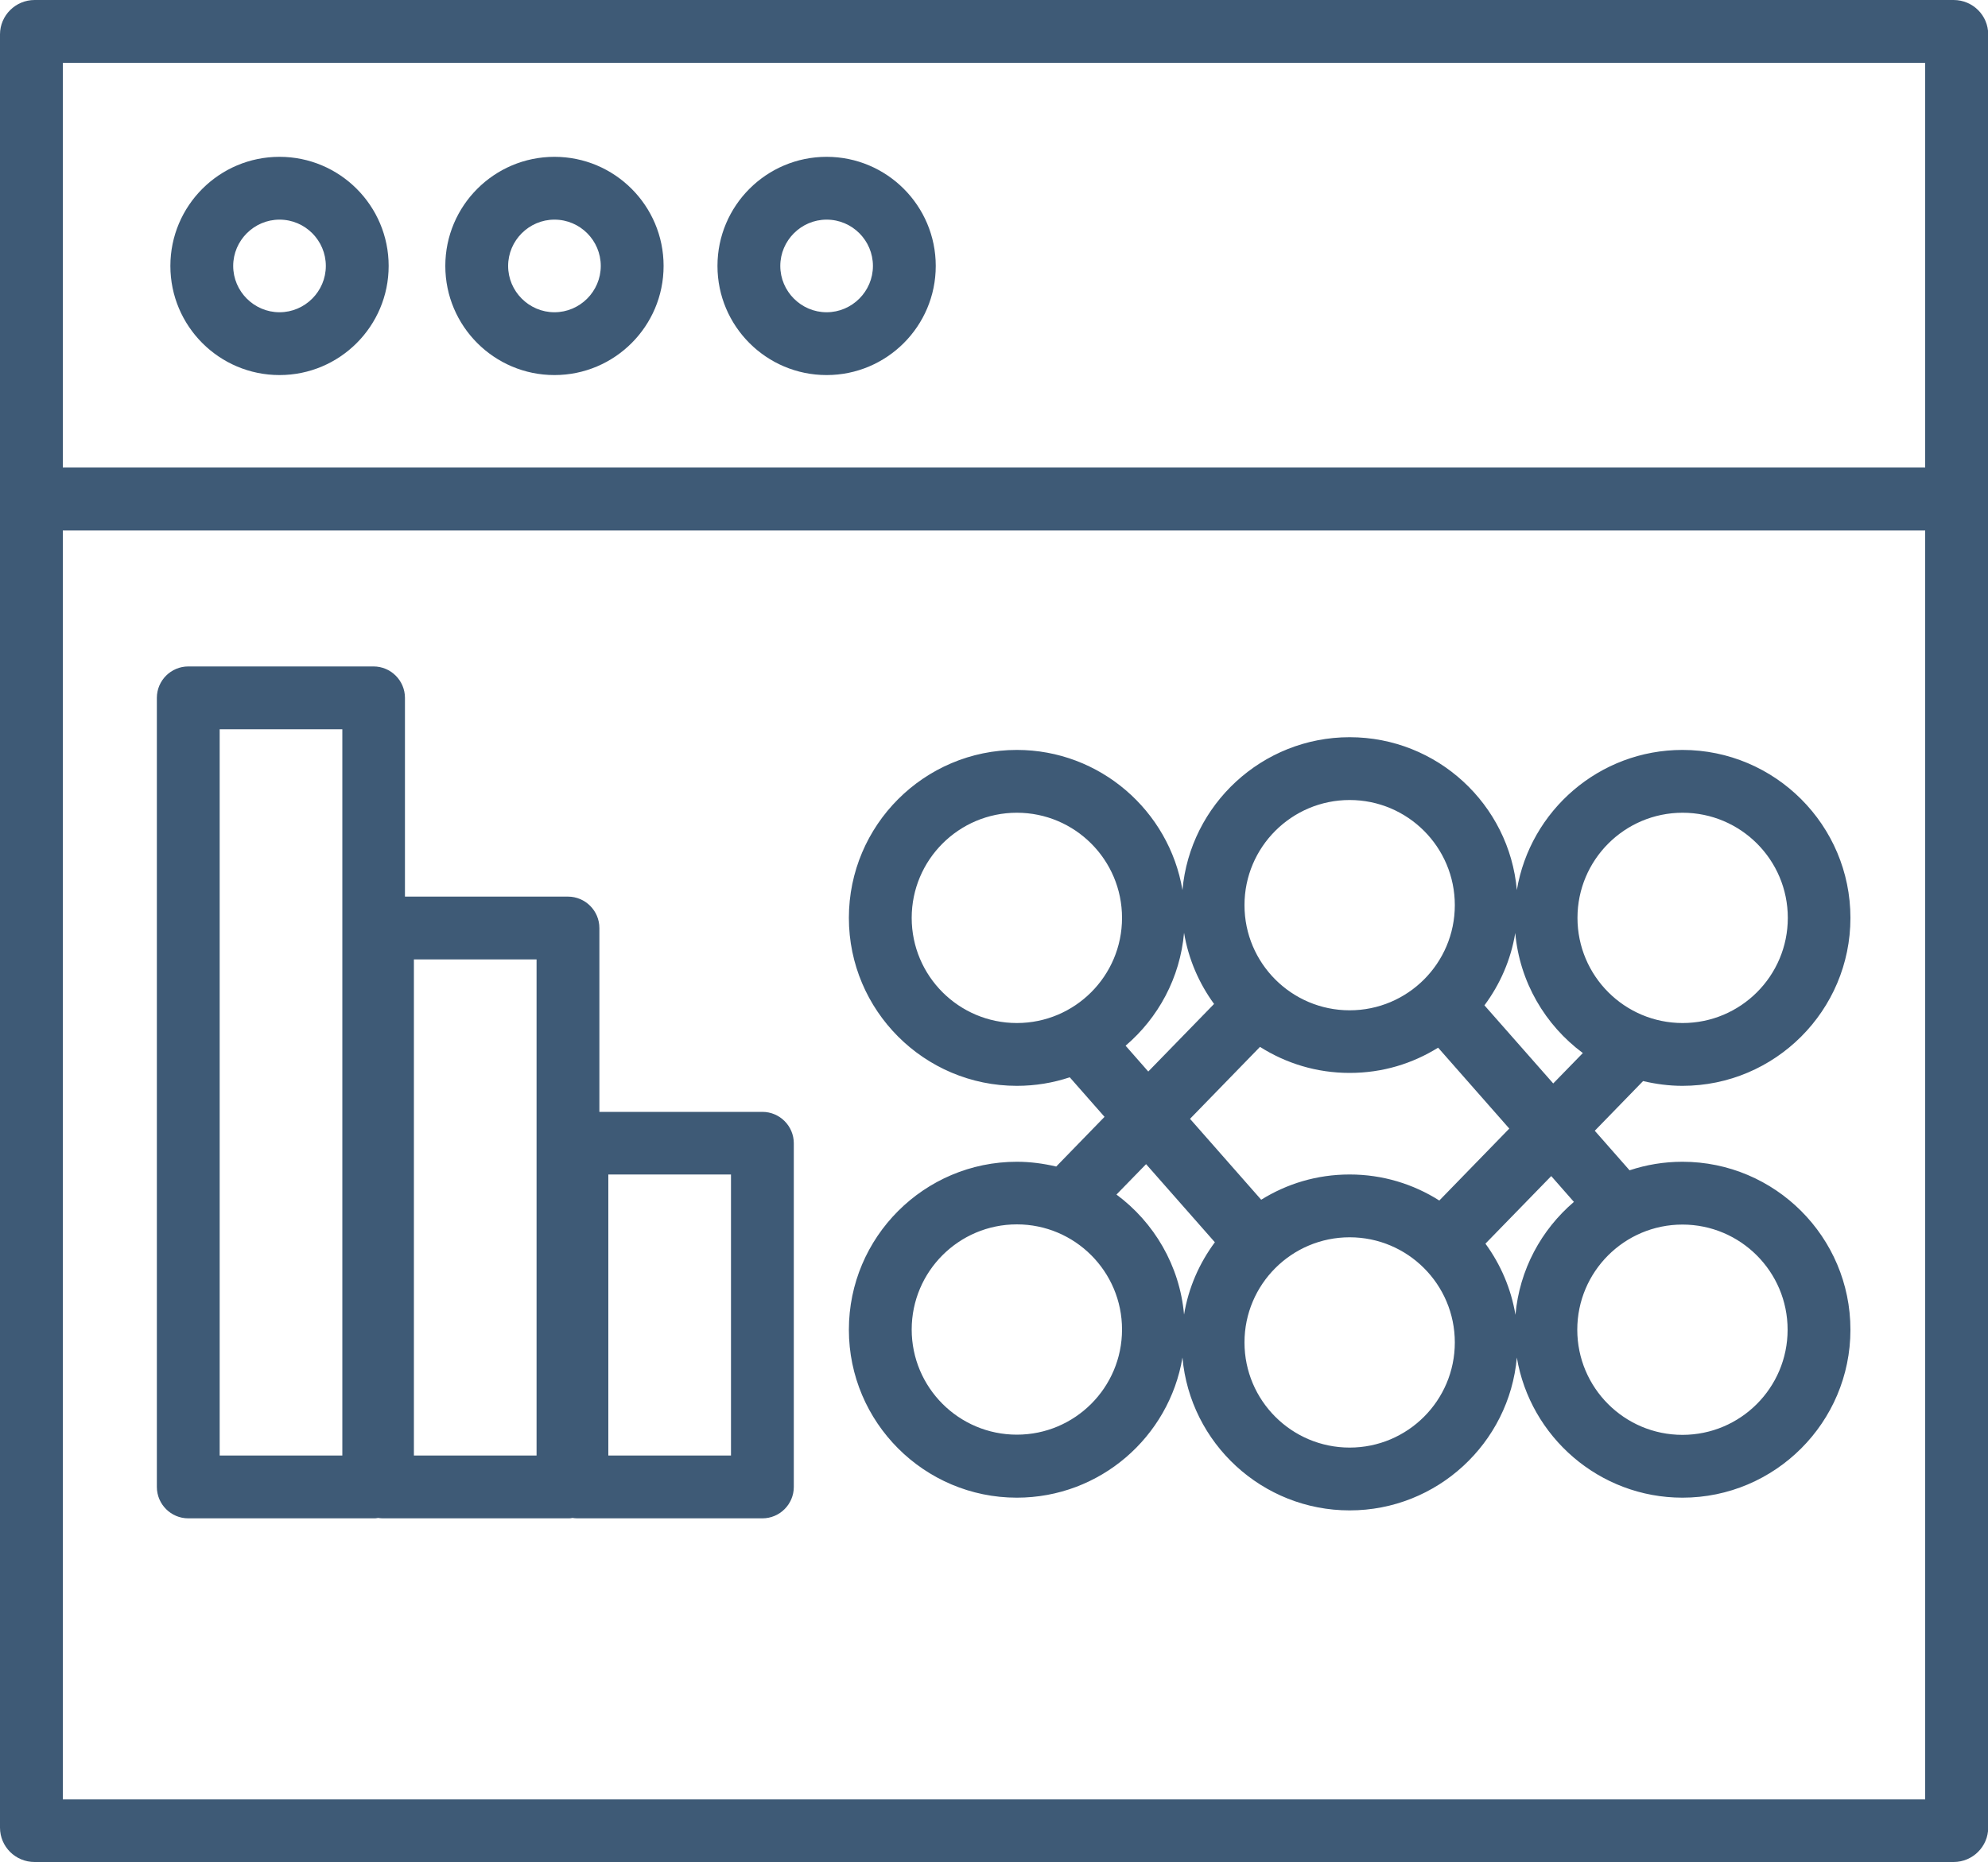 <?xml version="1.0" encoding="UTF-8"?>
<svg xmlns="http://www.w3.org/2000/svg" id="Layer_2" viewBox="0 0 100 93.68">
  <defs>
    <style>
      .cls-1 {
        fill: #3e5a76;
      }
    </style>
  </defs>
  <g id="Layer_1-2" data-name="Layer_1">
    <g id="NewGroupe27">
      <g id="NewGroup1-22">
        <g>
          <path class="cls-1" d="M96.84,3.16v20.36H3.16V3.16h93.68ZM3.16,90.52V26.69h93.68v63.84H3.16ZM0,91.95c0,.96.78,1.73,1.74,1.73h96.53c.96,0,1.74-.78,1.74-1.73V25.1s0-.05,0-.07c0-.02,0-.05,0-.07V1.73c0-.96-.78-1.73-1.74-1.73H1.74C.78,0,0,.78,0,1.73v23.22s0,.05,0,.07c0,.02,0,.05,0,.07v66.85h0Z"></path>
          <path class="cls-1" d="M14.06,11.05c1.29,0,2.33,1.05,2.33,2.33s-1.05,2.33-2.33,2.33-2.33-1.05-2.33-2.33,1.05-2.33,2.33-2.33h0ZM14.06,18.87c3.03,0,5.49-2.46,5.49-5.49s-2.46-5.49-5.49-5.49-5.49,2.46-5.49,5.49,2.46,5.49,5.49,5.49h0Z"></path>
          <path class="cls-1" d="M27.89,11.05c1.29,0,2.33,1.05,2.33,2.33s-1.05,2.33-2.33,2.33-2.33-1.05-2.33-2.33,1.05-2.33,2.33-2.33h0ZM27.89,18.87c3.03,0,5.49-2.46,5.49-5.49s-2.46-5.49-5.49-5.49-5.49,2.46-5.49,5.49,2.46,5.49,5.49,5.49h0Z"></path>
          <path class="cls-1" d="M41.58,11.05c1.29,0,2.33,1.05,2.33,2.33s-1.05,2.33-2.33,2.33-2.33-1.05-2.33-2.33,1.05-2.33,2.33-2.33h0ZM41.58,18.87c3.03,0,5.49-2.46,5.49-5.49s-2.46-5.49-5.49-5.49-5.49,2.46-5.49,5.49,2.46,5.49,5.49,5.49h0Z"></path>
          <path class="cls-1" d="M79.17,60.47c-1.64,1.4-2.74,3.41-2.94,5.68-.22-1.32-.75-2.54-1.51-3.58l3.31-3.4,1.15,1.31h0ZM89.92,66.9c0,2.92-2.37,5.29-5.29,5.29s-5.29-2.37-5.29-5.29,2.37-5.29,5.29-5.29,5.29,2.37,5.29,5.29h0ZM67.89,72.83c-2.92,0-5.29-2.37-5.29-5.29s2.37-5.29,5.29-5.29,5.29,2.37,5.29,5.29-2.37,5.29-5.29,5.29h0ZM56.16,60.1l1.49-1.53,3.46,3.93c-.78,1.05-1.33,2.29-1.55,3.64-.22-2.47-1.51-4.64-3.4-6.04h0ZM51.15,72.18c-2.92,0-5.29-2.37-5.29-5.29s2.37-5.29,5.29-5.29,5.29,2.37,5.29,5.29-2.37,5.29-5.29,5.29h0ZM56.62,52.61c1.64-1.4,2.74-3.41,2.94-5.68.22,1.32.75,2.54,1.51,3.58l-3.31,3.4-1.15-1.31h0ZM45.86,46.18c0-2.92,2.37-5.29,5.29-5.29s5.29,2.37,5.29,5.29-2.37,5.29-5.29,5.29-5.29-2.37-5.29-5.29h0ZM67.89,40.25c2.92,0,5.29,2.37,5.29,5.29s-2.37,5.29-5.29,5.29-5.29-2.37-5.29-5.29,2.37-5.29,5.29-5.29h0ZM72.4,60.4c-1.31-.83-2.85-1.31-4.51-1.31s-3.16.47-4.45,1.27l-3.58-4.07,3.52-3.62c1.31.83,2.85,1.31,4.51,1.31s3.16-.47,4.45-1.27l3.58,4.07-3.52,3.62h0ZM79.62,52.98l-1.49,1.53-3.46-3.93c.78-1.05,1.33-2.29,1.55-3.64.22,2.47,1.51,4.64,3.4,6.04h0ZM84.64,40.89c2.92,0,5.29,2.37,5.29,5.29s-2.37,5.29-5.29,5.29-5.29-2.37-5.29-5.29,2.37-5.29,5.29-5.29h0ZM82.65,54.39c.64.15,1.3.24,1.98.24,4.66,0,8.45-3.79,8.45-8.45s-3.79-8.45-8.45-8.45c-4.18,0-7.66,3.05-8.33,7.05-.38-4.31-4.01-7.69-8.41-7.69s-8.03,3.39-8.41,7.69c-.67-3.99-4.15-7.05-8.33-7.05-4.66,0-8.45,3.79-8.45,8.45s3.79,8.45,8.45,8.45c.93,0,1.82-.15,2.66-.43l1.75,1.99-2.43,2.5c-.64-.15-1.3-.24-1.98-.24-4.66,0-8.45,3.79-8.45,8.45s3.79,8.45,8.45,8.45c4.18,0,7.66-3.05,8.33-7.05.38,4.31,4.01,7.69,8.41,7.69s8.03-3.39,8.41-7.69c.67,3.99,4.15,7.05,8.33,7.05,4.66,0,8.45-3.79,8.45-8.45s-3.79-8.45-8.45-8.45c-.93,0-1.82.15-2.66.43l-1.75-1.99,2.43-2.5h0Z"></path>
          <path class="cls-1" d="M36.77,73.23h-6.17v-14.14h6.17v14.14h0ZM26.99,73.23h-6.17v-24.96h6.17v24.96h0ZM17.22,73.23h-6.17v-36.54h6.17v36.54h0ZM38.35,55.94h-8.2v-9.25c0-.87-.71-1.58-1.58-1.58h-8.2v-10c0-.87-.71-1.58-1.58-1.58h-9.32c-.87,0-1.58.71-1.58,1.58v39.7c0,.87.71,1.58,1.58,1.58h9.32c.08,0,.15,0,.23-.02.07.01.15.02.23.02h9.32c.08,0,.15,0,.23-.02.07.01.15.02.23.02h9.32c.87,0,1.58-.71,1.58-1.58v-17.29c0-.87-.71-1.58-1.58-1.58h0Z"></path>
        </g>
      </g>
    </g>
  </g>
</svg>
